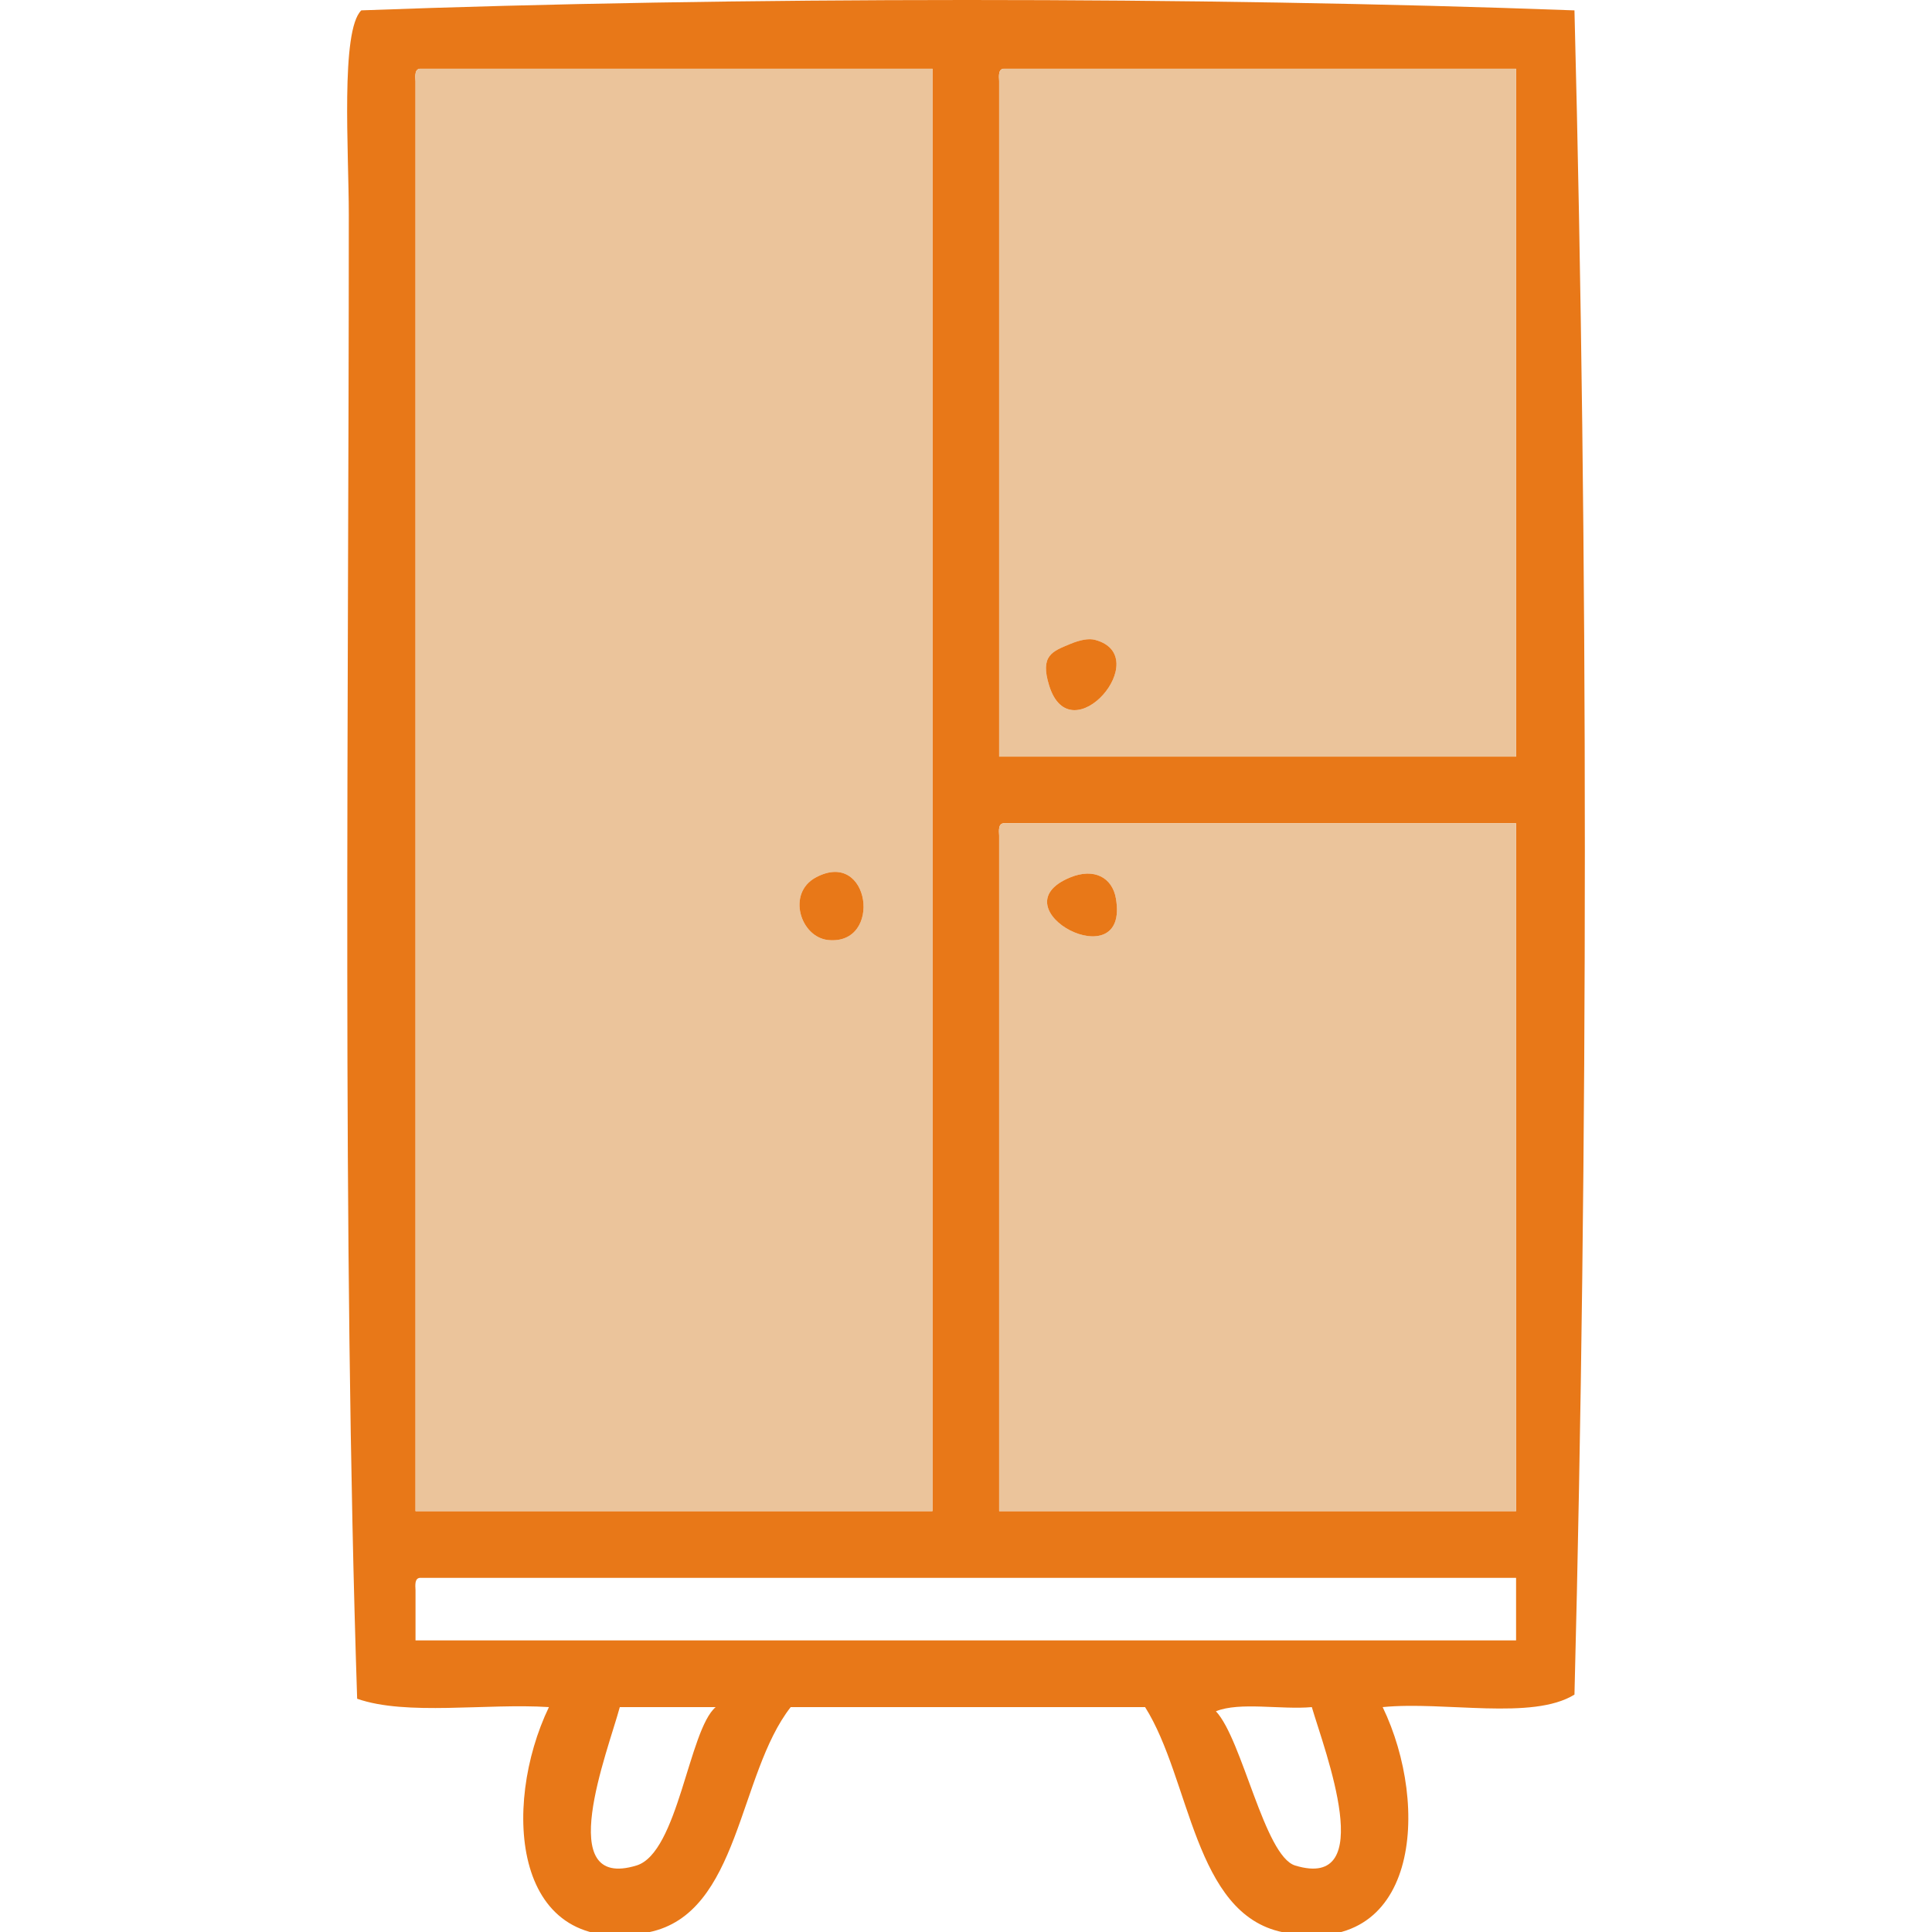 <?xml version="1.0" encoding="utf-8"?>
<!-- Generator: Adobe Illustrator 14.0.0, SVG Export Plug-In . SVG Version: 6.00 Build 43363)  -->
<!DOCTYPE svg PUBLIC "-//W3C//DTD SVG 1.1//EN" "http://www.w3.org/Graphics/SVG/1.1/DTD/svg11.dtd">
<svg version="1.1" id="Capa_1" xmlns="http://www.w3.org/2000/svg" xmlns:xlink="http://www.w3.org/1999/xlink" x="0px" y="0px"
	 width="100px" height="100px" viewBox="0 0 100 100" enable-background="new 0 0 100 100" xml:space="preserve">
<g>
	<path fill-rule="evenodd" clip-rule="evenodd" fill="#E87818" d="M81.494,0.537c0.716,27.958,0.718,58.991,0,87.175
		c-2.178,1.348-6.717,0.332-9.927,0.647c2.474,5.133,1.887,13.104-5.178,11.651c-4.6-0.945-4.761-7.917-7.12-11.651
		c-6.115,0-12.229,0-18.342,0c-2.729,3.487-2.629,10.684-7.336,11.651c-7.087,1.458-7.645-6.518-5.179-11.651
		c-3.245-0.208-7.369,0.463-9.926-0.432c-0.785-23.884-0.432-51.177-0.432-76.818c0-3.263-0.435-9.521,0.647-10.573
		C37.852-0.176,62.162-0.182,81.494,0.537z M21.507,4.205c0,24.671,0,49.342,0,74.012c8.919,0,17.837,0,26.756,0
		c0-24.886,0-49.772,0-74.659c-8.847,0-17.694,0-26.541,0C21.472,3.594,21.489,3.898,21.507,4.205z M51.717,4.205
		c0,11.652,0,23.304,0,34.957c8.918,0,17.837,0,26.756,0c0-11.868,0-23.736,0-35.604c-8.847,0-17.693,0-26.54,0
		C51.681,3.594,51.698,3.898,51.717,4.205z M51.717,43.261c0,11.652,0,23.305,0,34.956c8.918,0,17.837,0,26.756,0
		c0-11.867,0-23.735,0-35.603c-8.847,0-17.693,0-26.54,0C51.681,42.65,51.698,42.955,51.717,43.261z M21.507,82.317
		c0,0.863,0,1.727,0,2.589c18.988,0,37.978,0,56.965,0c0-1.078,0-2.157,0-3.236c-18.916,0-37.833,0-56.75,0
		C21.472,81.706,21.489,82.011,21.507,82.317z M32.081,88.359c-0.632,2.338-3.471,9.52,0.863,8.199
		c2.158-0.657,2.709-7.027,4.1-8.199C35.389,88.359,33.735,88.359,32.081,88.359z M67.037,96.559
		c4.321,1.316,1.542-5.896,0.863-8.199c-1.585,0.142-3.739-0.285-4.964,0.216C64.306,90.034,65.448,96.074,67.037,96.559z"/>
	<path fill-rule="evenodd" clip-rule="evenodd" fill="#EBC49B" d="M21.723,3.558c8.847,0,17.694,0,26.541,0
		c0,24.887,0,49.773,0,74.659c-8.919,0-17.837,0-26.756,0c0-24.67,0-49.341,0-74.012C21.489,3.898,21.472,3.594,21.723,3.558z
		 M42.869,48.656c2.839,0.283,2.179-4.764-0.647-3.237C40.713,46.234,41.426,48.511,42.869,48.656z"/>
	<path fill-rule="evenodd" clip-rule="evenodd" fill="#EBC49B" d="M51.933,3.558c8.847,0,17.693,0,26.54,0
		c0,11.868,0,23.736,0,35.604c-8.919,0-17.838,0-26.756,0c0-11.652,0-23.304,0-34.957C51.698,3.898,51.681,3.594,51.933,3.558z
		 M54.306,35.493c1.123,3.6,5.506-1.538,2.373-2.373c-0.31-0.083-0.754-0.01-1.295,0.216C54.476,33.716,53.814,33.916,54.306,35.493
		z"/>
	<path fill-rule="evenodd" clip-rule="evenodd" fill="#E87818" d="M55.384,33.335c0.541-0.226,0.985-0.299,1.295-0.216
		c3.133,0.835-1.25,5.973-2.373,2.373C53.814,33.916,54.476,33.716,55.384,33.335z"/>
	<path fill-rule="evenodd" clip-rule="evenodd" fill="#EBC49B" d="M51.933,42.614c8.847,0,17.693,0,26.54,0
		c0,11.868,0,23.736,0,35.603c-8.919,0-17.838,0-26.756,0c0-11.651,0-23.304,0-34.956C51.698,42.955,51.681,42.65,51.933,42.614z
		 M57.758,46.498c-0.187-1.071-1.12-1.596-2.374-1.079C51.486,47.03,58.5,50.746,57.758,46.498z"/>
	<path fill-rule="evenodd" clip-rule="evenodd" fill="#E87818" d="M42.222,45.419c2.826-1.527,3.486,3.52,0.647,3.237
		C41.426,48.511,40.713,46.234,42.222,45.419z"/>
	<path fill-rule="evenodd" clip-rule="evenodd" fill="#E87818" d="M55.384,45.419c1.254-0.518,2.188,0.008,2.374,1.079
		C58.5,50.746,51.486,47.03,55.384,45.419z"/>
</g>
</svg>
